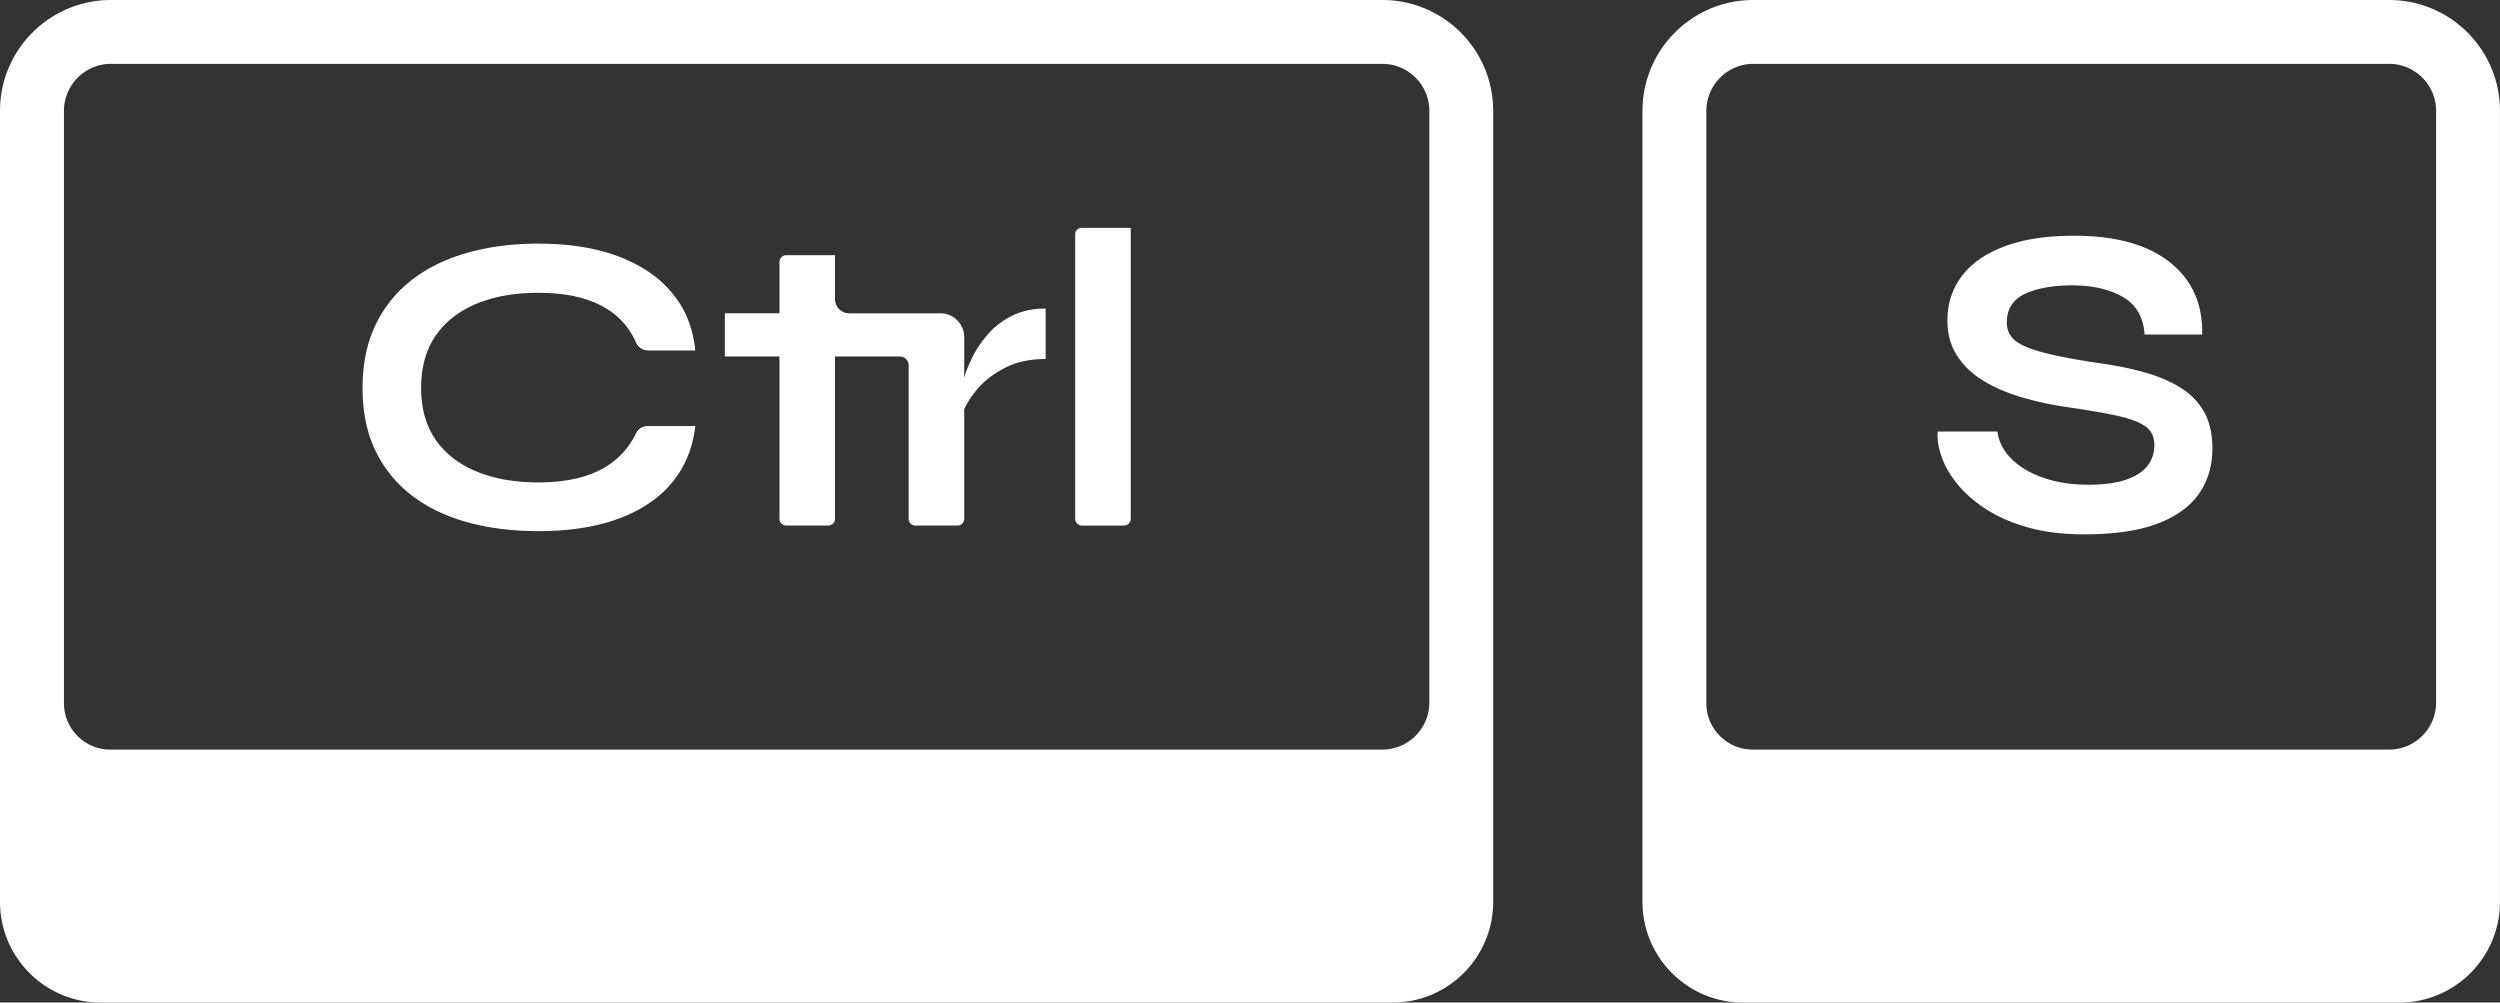 <svg xmlns="http://www.w3.org/2000/svg" width="251.16" height="100.72"><rect width="100%" height="100%" fill="#333333" stroke="none"/><g fill="#fff" data-name="Calque 1"><path d="M43.762 33.731c-.965 1.407-1.453 3.163-1.453 5.256 0 2.058.488 3.791 1.453 5.186.977 1.407 2.348 2.465 4.116 3.198 1.779.733 3.837 1.093 6.186 1.093 1.884 0 3.512-.232 4.872-.686 1.349-.453 2.465-1.116 3.337-1.977a7.892 7.892 0 0 0 1.604-2.233c.21-.465.663-.767 1.174-.767h4.803c-.256 2.233-1.046 4.128-2.361 5.709-1.314 1.57-3.105 2.767-5.36 3.605-2.268.826-4.953 1.244-8.07 1.244-2.605 0-4.988-.302-7.151-.907-2.151-.593-4.012-1.5-5.57-2.698a12.406 12.406 0 0 1-3.628-4.488c-.861-1.791-1.291-3.884-1.291-6.279s.43-4.512 1.291-6.314a12.422 12.422 0 0 1 3.628-4.523c1.558-1.221 3.418-2.128 5.57-2.744 2.163-.616 4.546-.93 7.151-.93 3.116 0 5.814.43 8.081 1.291 2.279.86 4.07 2.081 5.384 3.674 1.326 1.581 2.093 3.512 2.326 5.767H65.11c-.512 0-1-.302-1.209-.779a7.353 7.353 0 0 0-1.581-2.337c-.872-.872-1.988-1.535-3.361-1.988-1.384-.465-3.011-.686-4.895-.686-2.349 0-4.407.36-6.186 1.093-1.768.733-3.14 1.802-4.116 3.221ZM101.749 31.684c.954-.453 2.047-.686 3.303-.686v5.07c-1.593 0-2.989.302-4.151.919-1.174.616-2.128 1.36-2.837 2.256a9.4 9.4 0 0 0-1.197 1.86v11.011a.68.68 0 0 1-.686.686H91.96a.677.677 0 0 1-.674-.686V36.696a.886.886 0 0 0-.895-.884h-6.5v16.302a.687.687 0 0 1-.686.686h-4.221a.677.677 0 0 1-.674-.686V35.812h-5.489v-4.337h5.489v-5.163c0-.372.302-.674.674-.674h4.907v4.407c0 .791.639 1.43 1.419 1.43h9.151a2.402 2.402 0 0 1 2.407 2.395v4.058c.198-.674.5-1.395.895-2.186.407-.791.93-1.546 1.593-2.279.651-.721 1.453-1.314 2.395-1.779ZM108.656 22.894h4.942v29.221a.677.677 0 0 1-.674.686h-4.221a.68.68 0 0 1-.686-.686V23.522c0-.349.291-.628.639-.628Z"/><path d="M138.871 0H11.151C4.999 0 0 4.988 0 11.14V90.6c0 5.585 4.538 10.123 10.124 10.123h129.774c5.586 0 10.113-4.538 10.113-10.124V11.14c0-6.152-4.988-11.14-11.14-11.14Zm4.727 70.583a4.734 4.734 0 0 1-4.727 4.726H11.078c-2.567 0-4.653-2.096-4.653-4.664V11.14a4.727 4.727 0 0 1 4.726-4.726h127.72a4.728 4.728 0 0 1 4.727 4.726v59.443ZM240.016 0H176.15c-6.151 0-11.14 4.988-11.14 11.14V90.6c0 5.586 4.528 10.124 10.114 10.124h65.919c5.585 0 10.113-4.538 10.113-10.124V11.14c0-6.152-4.988-11.14-11.14-11.14Zm-68.592 11.14a4.734 4.734 0 0 1 4.726-4.726h63.866a4.727 4.727 0 0 1 4.726 4.726v59.443a4.734 4.734 0 0 1-4.726 4.726h-63.928a4.674 4.674 0 0 1-4.664-4.664V11.14Z"/><path d="M194.668 43.355h6.008c.119 1.009.585 1.921 1.402 2.737.817.817 1.893 1.454 3.228 1.915 1.335.46 2.833.69 4.495.69 1.515 0 2.761-.163 3.74-.49.978-.325 1.707-.786 2.182-1.38.473-.594.712-1.306.712-2.137 0-.8-.299-1.416-.89-1.847-.596-.43-1.529-.785-2.804-1.067-1.277-.282-2.954-.571-5.031-.868a32.914 32.914 0 0 1-4.628-1.002c-1.455-.43-2.739-.987-3.85-1.669-1.114-.683-1.99-1.521-2.626-2.515-.639-.994-.958-2.174-.958-3.539 0-1.692.483-3.175 1.447-4.451s2.395-2.27 4.294-2.982 4.229-1.068 6.988-1.068c4.155 0 7.352.883 9.594 2.649 2.239 1.765 3.33 4.191 3.271 7.278h-5.787c-.119-1.751-.854-3.012-2.202-3.784-1.351-.772-3.05-1.158-5.097-1.158-1.9 0-3.465.282-4.696.845-1.232.565-1.848 1.529-1.848 2.893 0 .534.147 1.002.446 1.402.295.401.8.75 1.513 1.047s1.676.578 2.892.845c1.218.267 2.731.534 4.542.801 1.691.237 3.226.556 4.605.957 1.38.4 2.567.92 3.562 1.558.995.639 1.758 1.447 2.293 2.426.534.979.8 2.182.8 3.606 0 1.751-.452 3.272-1.357 4.562-.905 1.292-2.301 2.293-4.184 3.005-1.885.712-4.325 1.068-7.322 1.068-2.137 0-4.022-.23-5.653-.69-1.633-.46-3.042-1.076-4.229-1.847s-2.151-1.617-2.894-2.537c-.741-.92-1.267-1.84-1.58-2.76-.311-.919-.438-1.75-.377-2.492Z"/></g></svg>